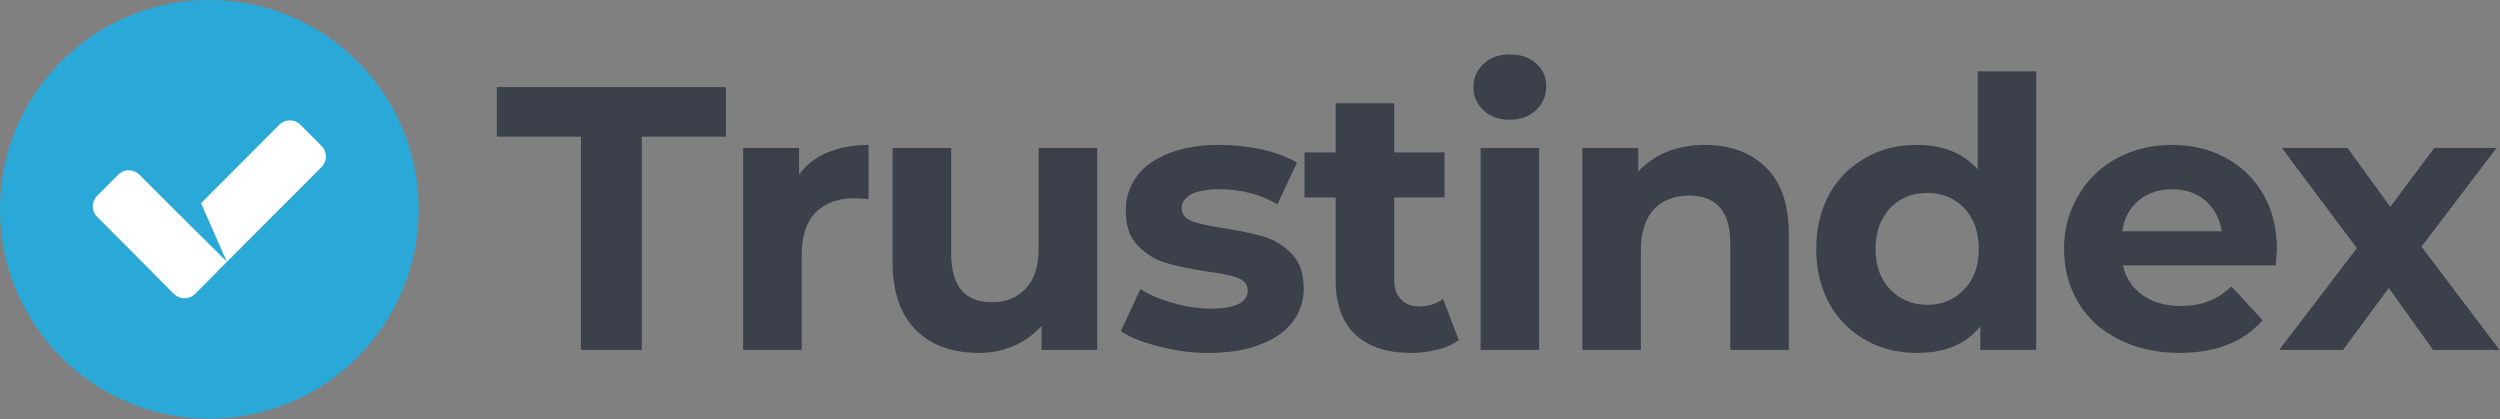 <?xml version="1.0" encoding="UTF-8" standalone="no"?><!DOCTYPE svg PUBLIC "-//W3C//DTD SVG 1.1//EN" "http://www.w3.org/Graphics/SVG/1.1/DTD/svg11.dtd"><svg width="100%" height="100%" viewBox="0 0 680 114" version="1.1" xmlns="http://www.w3.org/2000/svg" xmlns:xlink="http://www.w3.org/1999/xlink" xml:space="preserve" xmlns:serif="http://www.serif.com/" style="fill-rule:evenodd;clip-rule:evenodd;stroke-linejoin:round;stroke-miterlimit:2;"><rect x="0" y="0" width="680" height="114" fill="#808080" stroke="none"/><g><path d="M158.022,37.168l-22.876,0l-0,-13.481l62.296,0l0,13.481l-22.876,0l0,58.007l-16.544,0l0,-58.007Z" style="fill:#3b404b;fill-rule:nonzero;"/><path d="M217.357,47.483c1.94,-2.655 4.493,-4.698 7.761,-6.025c3.166,-1.328 6.945,-2.043 11.132,-2.043l0,14.706c-1.736,-0.102 -2.962,-0.204 -3.575,-0.204c-4.595,-0 -8.17,1.225 -10.722,3.778c-2.554,2.553 -3.881,6.434 -3.881,11.54l-0,25.94l-15.932,0l0,-54.943l15.217,0l-0,7.251Z" style="fill:#3b404b;fill-rule:nonzero;"/><path d="M298.444,40.232l0,54.943l-15.114,0l-0,-6.536c-2.145,2.349 -4.596,4.187 -7.558,5.413c-2.961,1.328 -6.127,1.94 -9.497,1.94c-7.251,0 -12.97,-2.042 -17.157,-6.229c-4.187,-4.188 -6.332,-10.315 -6.332,-18.485l-0,-31.046l15.932,0l-0,28.697c-0,8.885 3.676,13.276 11.131,13.276c3.779,0 6.843,-1.225 9.191,-3.778c2.349,-2.451 3.472,-6.128 3.472,-11.03l0,-27.165l15.932,0Z" style="fill:#3b404b;fill-rule:nonzero;"/><path d="M328.673,95.992c-4.596,0 -8.987,-0.612 -13.378,-1.736c-4.392,-1.123 -7.864,-2.451 -10.417,-4.187l5.31,-11.438c2.452,1.532 5.413,2.859 8.885,3.779c3.472,1.021 6.843,1.531 10.213,1.531c6.74,0 10.11,-1.633 10.11,-5.004c0,-1.532 -0.919,-2.655 -2.757,-3.37c-1.839,-0.715 -4.698,-1.225 -8.477,-1.736c-4.493,-0.715 -8.17,-1.43 -11.131,-2.349c-2.962,-0.919 -5.413,-2.451 -7.558,-4.697c-2.246,-2.247 -3.268,-5.413 -3.268,-9.6c0,-3.472 1.022,-6.536 3.064,-9.294c1.941,-2.655 4.902,-4.697 8.783,-6.229c3.779,-1.532 8.374,-2.247 13.583,-2.247c3.88,0 7.761,0.408 11.642,1.225c3.778,0.92 6.944,2.043 9.498,3.575l-5.311,11.336c-4.8,-2.758 -10.11,-4.085 -15.829,-4.085c-3.37,-0 -5.924,0.51 -7.66,1.429c-1.736,0.92 -2.553,2.145 -2.553,3.677c0,1.736 0.919,2.859 2.758,3.574c1.838,0.715 4.8,1.328 8.782,1.941c4.494,0.715 8.17,1.532 11.03,2.348c2.859,0.92 5.31,2.452 7.455,4.698c2.145,2.247 3.166,5.413 3.166,9.396c-0,3.37 -1.021,6.434 -3.064,9.089c-2.042,2.655 -5.004,4.698 -8.885,6.127c-3.983,1.533 -8.578,2.247 -13.991,2.247Z" style="fill:#3b404b;fill-rule:nonzero;"/><path d="M396.791,92.52c-1.532,1.123 -3.473,2.043 -5.719,2.553c-2.349,0.613 -4.698,0.919 -7.251,0.919c-6.536,0 -11.541,-1.634 -15.217,-5.004c-3.472,-3.37 -5.31,-8.272 -5.31,-14.706l-0,-22.569l-8.477,-0l0,-12.255l8.477,-0l-0,-13.379l15.931,0l0,13.379l13.685,-0l0,12.255l-13.685,-0l0,22.365c0,2.349 0.613,4.085 1.838,5.31c1.124,1.328 2.86,1.941 5.004,1.941c2.554,-0 4.698,-0.715 6.434,-2.043l4.29,11.234Z" style="fill:#3b404b;fill-rule:nonzero;"/><path d="M402.715,40.232l15.931,0l-0,54.943l-15.931,0l-0,-54.943Zm7.965,-7.66c-2.961,0 -5.31,-0.817 -7.148,-2.552c-1.839,-1.737 -2.758,-3.779 -2.758,-6.333c0,-2.552 0.919,-4.595 2.758,-6.331c1.838,-1.736 4.187,-2.553 7.148,-2.553c2.962,-0 5.311,0.817 7.149,2.451c1.838,1.634 2.759,3.676 2.759,6.127c-0,2.656 -0.921,4.8 -2.759,6.536c-1.838,1.736 -4.187,2.655 -7.149,2.655Z" style="fill:#3b404b;fill-rule:nonzero;"/><path d="M463.788,39.415c6.841,0 12.354,2.043 16.541,6.128c4.188,4.085 6.229,10.11 6.229,18.178l0,31.454l-15.929,0l0,-29.003c0,-4.392 -0.921,-7.66 -2.862,-9.805c-1.938,-2.144 -4.696,-3.165 -8.271,-3.165c-3.983,-0 -7.25,1.225 -9.6,3.676c-2.35,2.553 -3.575,6.23 -3.575,11.132l-0,27.165l-15.929,0l-0,-54.943l15.216,0l0,6.434c2.142,-2.349 4.696,-4.085 7.863,-5.413c3.167,-1.225 6.537,-1.838 10.317,-1.838Z" style="fill:#3b404b;fill-rule:nonzero;"/><path d="M553.858,19.398l0,75.777l-15.216,0l-0,-6.332c-3.984,4.8 -9.7,7.149 -17.154,7.149c-5.209,0 -9.909,-1.123 -13.992,-3.472c-4.188,-2.349 -7.558,-5.617 -9.909,-9.906c-2.345,-4.289 -3.575,-9.294 -3.575,-14.91c0,-5.617 1.23,-10.622 3.575,-14.911c2.351,-4.289 5.721,-7.557 9.909,-9.906c4.083,-2.349 8.783,-3.472 13.992,-3.472c7.045,0 12.458,2.247 16.441,6.638l0,-26.655l15.929,0Zm-29.616,63.522c3.983,0 7.354,-1.43 10.008,-4.187c2.658,-2.757 3.983,-6.434 3.983,-11.029c0,-4.596 -1.325,-8.273 -3.983,-11.132c-2.654,-2.757 -6.025,-4.085 -10.008,-4.085c-4.084,0 -7.455,1.328 -10.109,4.085c-2.654,2.859 -3.983,6.536 -3.983,11.132c0,4.595 1.329,8.272 3.983,11.029c2.654,2.757 6.025,4.187 10.109,4.187Z" style="fill:#3b404b;fill-rule:nonzero;"/><path d="M619.321,67.908c-0,0.204 -0.1,1.634 -0.304,4.289l-41.567,0c0.717,3.37 2.554,6.128 5.313,8.068c2.754,1.94 6.229,2.962 10.416,2.962c2.858,-0 5.413,-0.409 7.658,-1.328c2.146,-0.817 4.188,-2.145 6.125,-3.983l8.48,9.192c-5.209,5.922 -12.767,8.884 -22.671,8.884c-6.234,0 -11.646,-1.225 -16.446,-3.676c-4.796,-2.349 -8.475,-5.719 -11.029,-10.008c-2.55,-4.29 -3.879,-9.192 -3.879,-14.604c-0,-5.413 1.329,-10.213 3.879,-14.502c2.554,-4.392 6.025,-7.762 10.416,-10.111c4.496,-2.451 9.5,-3.676 15.013,-3.676c5.412,0 10.212,1.123 14.604,3.472c4.392,2.349 7.763,5.617 10.317,10.008c2.45,4.29 3.675,9.294 3.675,15.013Zm-28.492,-16.442c-3.575,-0 -6.637,1.021 -9.087,3.064c-2.455,2.042 -3.984,4.799 -4.496,8.374l27.062,-0c-0.508,-3.473 -2.041,-6.23 -4.491,-8.374c-2.45,-2.043 -5.413,-3.064 -8.988,-3.064Z" style="fill:#3b404b;fill-rule:nonzero;"/><path d="M661.804,95.175l-12.05,-16.85l-12.458,16.85l-17.363,0l21.142,-27.676l-20.425,-27.267l17.871,0l11.641,16.033l11.951,-16.033l16.954,0l-20.425,26.859l21.241,28.084l-18.079,0Z" style="fill:#3b404b;fill-rule:nonzero;"/><g><circle cx="56.942" cy="56.942" r="56.942" style="fill:#2aa8d7;"/><path d="M54.686,55.275l21.292,-21.347c1.585,-1.585 4.157,-1.585 5.742,0l5.743,5.763c1.586,1.585 1.586,4.176 -0,5.761l-28.396,28.423c-0.081,0.116 -0.17,0.232 -0.263,0.31l-5.746,5.761c-0.793,0.774 -1.841,1.199 -2.885,1.199c-1.044,0 -2.088,-0.425 -2.885,-1.199l-5.743,-5.761c-0.092,-0.078 -0.181,-0.194 -0.262,-0.31l-14.862,-14.888c-1.585,-1.586 -1.585,-4.138 0,-5.723l5.743,-5.762c1.586,-1.586 4.161,-1.586 5.746,-0l11.254,11.253l1.016,1.006l11.505,11.407l-6.999,-15.893Z" style="fill:#fff;"/></g></g></svg>